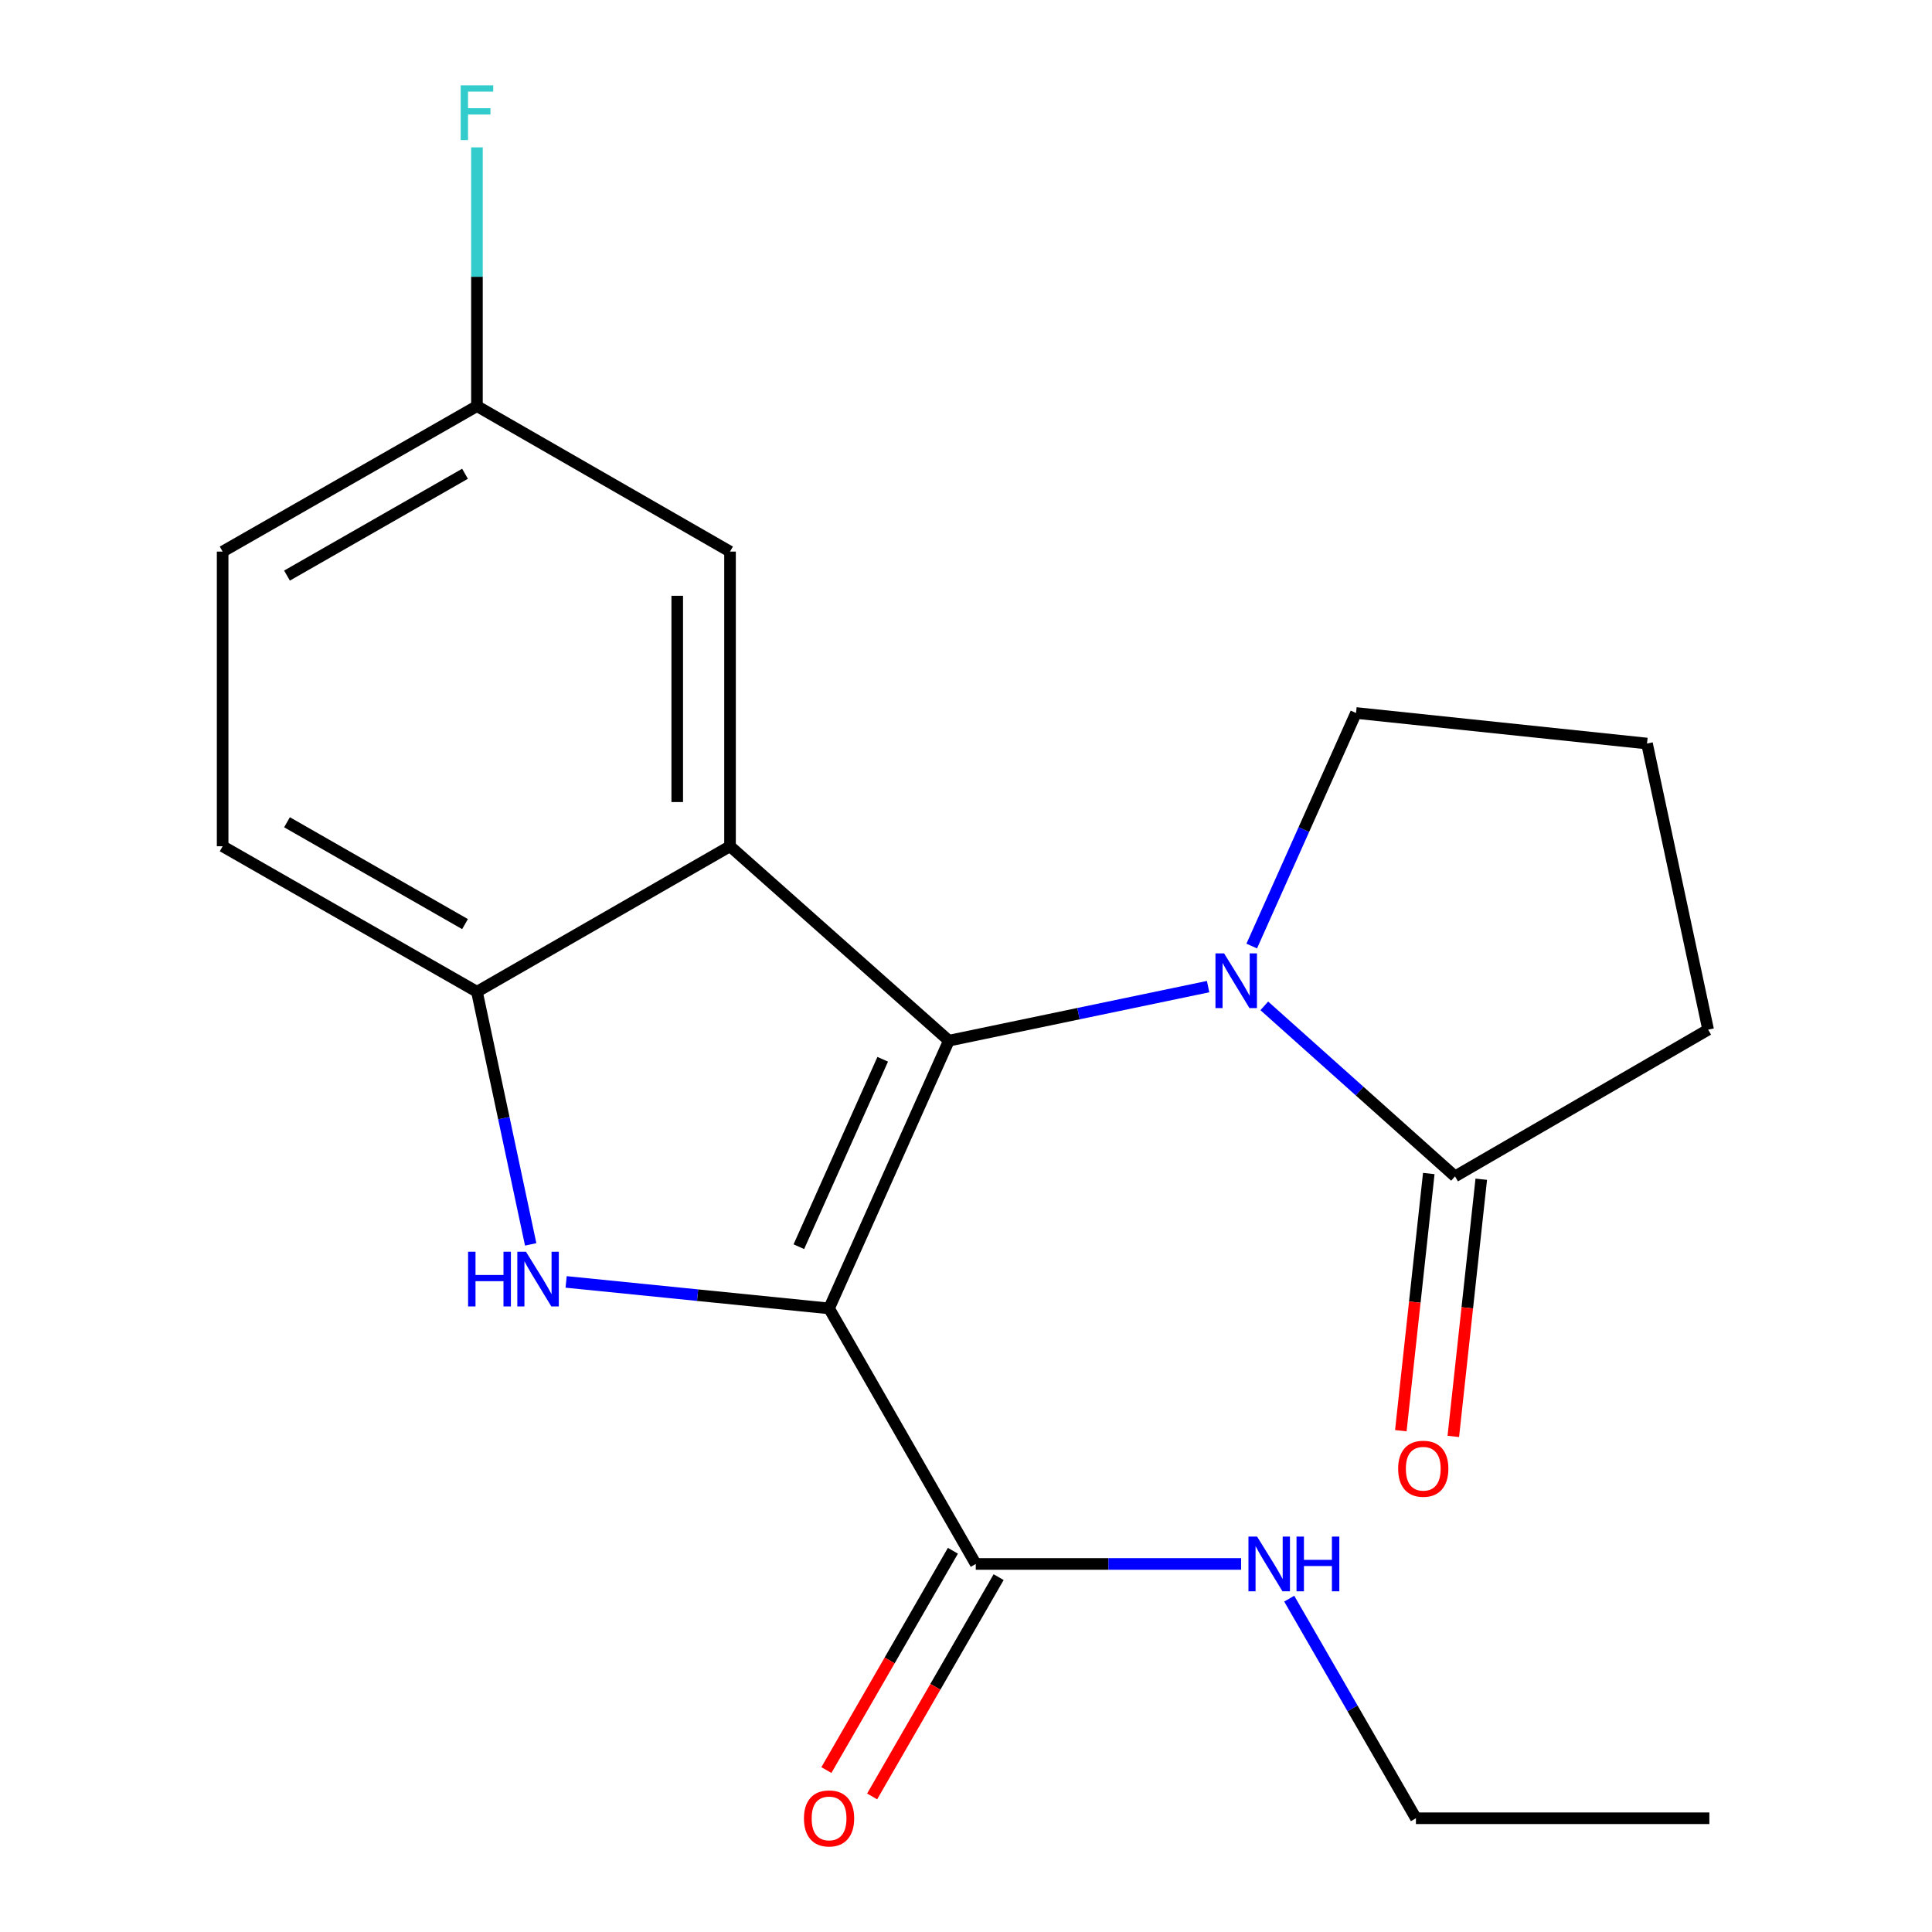<?xml version='1.0' encoding='iso-8859-1'?>
<svg version='1.1' baseProfile='full'
              xmlns='http://www.w3.org/2000/svg'
                      xmlns:rdkit='http://www.rdkit.org/xml'
                      xmlns:xlink='http://www.w3.org/1999/xlink'
                  xml:space='preserve'
width='1000px' height='1000px' viewBox='0 0 1000 1000'>
<!-- END OF HEADER -->
<rect style='opacity:1.0;fill:#FFFFFF;stroke:none' width='1000' height='1000' x='0' y='0'> </rect>
<path class='bond-0' d='M 429.123,677.232 L 491.135,538.65' style='fill:none;fill-rule:evenodd;stroke:#000000;stroke-width:6px;stroke-linecap:butt;stroke-linejoin:miter;stroke-opacity:1' />
<path class='bond-0' d='M 413.483,645.284 L 456.891,548.276' style='fill:none;fill-rule:evenodd;stroke:#000000;stroke-width:6px;stroke-linecap:butt;stroke-linejoin:miter;stroke-opacity:1' />
<path class='bond-1' d='M 429.123,677.232 L 361.075,670.373' style='fill:none;fill-rule:evenodd;stroke:#000000;stroke-width:6px;stroke-linecap:butt;stroke-linejoin:miter;stroke-opacity:1' />
<path class='bond-1' d='M 361.075,670.373 L 293.027,663.515' style='fill:none;fill-rule:evenodd;stroke:#0000FF;stroke-width:6px;stroke-linecap:butt;stroke-linejoin:miter;stroke-opacity:1' />
<path class='bond-5' d='M 429.123,677.232 L 505.055,809.498' style='fill:none;fill-rule:evenodd;stroke:#000000;stroke-width:6px;stroke-linecap:butt;stroke-linejoin:miter;stroke-opacity:1' />
<path class='bond-2' d='M 491.135,538.65 L 377.859,438.019' style='fill:none;fill-rule:evenodd;stroke:#000000;stroke-width:6px;stroke-linecap:butt;stroke-linejoin:miter;stroke-opacity:1' />
<path class='bond-3' d='M 491.135,538.65 L 558.227,524.659' style='fill:none;fill-rule:evenodd;stroke:#000000;stroke-width:6px;stroke-linecap:butt;stroke-linejoin:miter;stroke-opacity:1' />
<path class='bond-3' d='M 558.227,524.659 L 625.319,510.668' style='fill:none;fill-rule:evenodd;stroke:#0000FF;stroke-width:6px;stroke-linecap:butt;stroke-linejoin:miter;stroke-opacity:1' />
<path class='bond-4' d='M 274.682,644.09 L 260.775,578.709' style='fill:none;fill-rule:evenodd;stroke:#0000FF;stroke-width:6px;stroke-linecap:butt;stroke-linejoin:miter;stroke-opacity:1' />
<path class='bond-4' d='M 260.775,578.709 L 246.867,513.329' style='fill:none;fill-rule:evenodd;stroke:#000000;stroke-width:6px;stroke-linecap:butt;stroke-linejoin:miter;stroke-opacity:1' />
<path class='bond-7' d='M 377.859,438.019 L 377.859,285.502' style='fill:none;fill-rule:evenodd;stroke:#000000;stroke-width:6px;stroke-linecap:butt;stroke-linejoin:miter;stroke-opacity:1' />
<path class='bond-7' d='M 350.534,415.141 L 350.534,308.379' style='fill:none;fill-rule:evenodd;stroke:#000000;stroke-width:6px;stroke-linecap:butt;stroke-linejoin:miter;stroke-opacity:1' />
<path class='bond-20' d='M 377.859,438.019 L 246.867,513.329' style='fill:none;fill-rule:evenodd;stroke:#000000;stroke-width:6px;stroke-linecap:butt;stroke-linejoin:miter;stroke-opacity:1' />
<path class='bond-6' d='M 654.395,520.633 L 703.756,564.761' style='fill:none;fill-rule:evenodd;stroke:#0000FF;stroke-width:6px;stroke-linecap:butt;stroke-linejoin:miter;stroke-opacity:1' />
<path class='bond-6' d='M 703.756,564.761 L 753.118,608.889' style='fill:none;fill-rule:evenodd;stroke:#000000;stroke-width:6px;stroke-linecap:butt;stroke-linejoin:miter;stroke-opacity:1' />
<path class='bond-13' d='M 647.891,489.68 L 674.88,429.36' style='fill:none;fill-rule:evenodd;stroke:#0000FF;stroke-width:6px;stroke-linecap:butt;stroke-linejoin:miter;stroke-opacity:1' />
<path class='bond-13' d='M 674.88,429.36 L 701.869,369.039' style='fill:none;fill-rule:evenodd;stroke:#000000;stroke-width:6px;stroke-linecap:butt;stroke-linejoin:miter;stroke-opacity:1' />
<path class='bond-10' d='M 246.867,513.329 L 115.238,438.019' style='fill:none;fill-rule:evenodd;stroke:#000000;stroke-width:6px;stroke-linecap:butt;stroke-linejoin:miter;stroke-opacity:1' />
<path class='bond-10' d='M 240.692,478.315 L 148.552,425.598' style='fill:none;fill-rule:evenodd;stroke:#000000;stroke-width:6px;stroke-linecap:butt;stroke-linejoin:miter;stroke-opacity:1' />
<path class='bond-9' d='M 493.221,802.672 L 460.481,859.427' style='fill:none;fill-rule:evenodd;stroke:#000000;stroke-width:6px;stroke-linecap:butt;stroke-linejoin:miter;stroke-opacity:1' />
<path class='bond-9' d='M 460.481,859.427 L 427.741,916.182' style='fill:none;fill-rule:evenodd;stroke:#FF0000;stroke-width:6px;stroke-linecap:butt;stroke-linejoin:miter;stroke-opacity:1' />
<path class='bond-9' d='M 516.89,816.325 L 484.149,873.08' style='fill:none;fill-rule:evenodd;stroke:#000000;stroke-width:6px;stroke-linecap:butt;stroke-linejoin:miter;stroke-opacity:1' />
<path class='bond-9' d='M 484.149,873.08 L 451.409,929.835' style='fill:none;fill-rule:evenodd;stroke:#FF0000;stroke-width:6px;stroke-linecap:butt;stroke-linejoin:miter;stroke-opacity:1' />
<path class='bond-11' d='M 505.055,809.498 L 573.726,809.498' style='fill:none;fill-rule:evenodd;stroke:#000000;stroke-width:6px;stroke-linecap:butt;stroke-linejoin:miter;stroke-opacity:1' />
<path class='bond-11' d='M 573.726,809.498 L 642.398,809.498' style='fill:none;fill-rule:evenodd;stroke:#0000FF;stroke-width:6px;stroke-linecap:butt;stroke-linejoin:miter;stroke-opacity:1' />
<path class='bond-8' d='M 739.536,607.413 L 732.3,673.973' style='fill:none;fill-rule:evenodd;stroke:#000000;stroke-width:6px;stroke-linecap:butt;stroke-linejoin:miter;stroke-opacity:1' />
<path class='bond-8' d='M 732.3,673.973 L 725.065,740.532' style='fill:none;fill-rule:evenodd;stroke:#FF0000;stroke-width:6px;stroke-linecap:butt;stroke-linejoin:miter;stroke-opacity:1' />
<path class='bond-8' d='M 766.7,610.366 L 759.465,676.925' style='fill:none;fill-rule:evenodd;stroke:#000000;stroke-width:6px;stroke-linecap:butt;stroke-linejoin:miter;stroke-opacity:1' />
<path class='bond-8' d='M 759.465,676.925 L 752.23,743.485' style='fill:none;fill-rule:evenodd;stroke:#FF0000;stroke-width:6px;stroke-linecap:butt;stroke-linejoin:miter;stroke-opacity:1' />
<path class='bond-16' d='M 753.118,608.889 L 884.125,532.942' style='fill:none;fill-rule:evenodd;stroke:#000000;stroke-width:6px;stroke-linecap:butt;stroke-linejoin:miter;stroke-opacity:1' />
<path class='bond-12' d='M 377.859,285.502 L 246.867,210.207' style='fill:none;fill-rule:evenodd;stroke:#000000;stroke-width:6px;stroke-linecap:butt;stroke-linejoin:miter;stroke-opacity:1' />
<path class='bond-14' d='M 115.238,438.019 L 115.238,285.502' style='fill:none;fill-rule:evenodd;stroke:#000000;stroke-width:6px;stroke-linecap:butt;stroke-linejoin:miter;stroke-opacity:1' />
<path class='bond-18' d='M 667.297,827.458 L 700.09,884.293' style='fill:none;fill-rule:evenodd;stroke:#0000FF;stroke-width:6px;stroke-linecap:butt;stroke-linejoin:miter;stroke-opacity:1' />
<path class='bond-18' d='M 700.09,884.293 L 732.882,941.128' style='fill:none;fill-rule:evenodd;stroke:#000000;stroke-width:6px;stroke-linecap:butt;stroke-linejoin:miter;stroke-opacity:1' />
<path class='bond-15' d='M 246.867,210.207 L 246.867,143.245' style='fill:none;fill-rule:evenodd;stroke:#000000;stroke-width:6px;stroke-linecap:butt;stroke-linejoin:miter;stroke-opacity:1' />
<path class='bond-15' d='M 246.867,143.245 L 246.867,76.284' style='fill:none;fill-rule:evenodd;stroke:#33CCCC;stroke-width:6px;stroke-linecap:butt;stroke-linejoin:miter;stroke-opacity:1' />
<path class='bond-21' d='M 246.867,210.207 L 115.238,285.502' style='fill:none;fill-rule:evenodd;stroke:#000000;stroke-width:6px;stroke-linecap:butt;stroke-linejoin:miter;stroke-opacity:1' />
<path class='bond-21' d='M 240.69,245.219 L 148.55,297.926' style='fill:none;fill-rule:evenodd;stroke:#000000;stroke-width:6px;stroke-linecap:butt;stroke-linejoin:miter;stroke-opacity:1' />
<path class='bond-17' d='M 701.869,369.039 L 852.489,384.857' style='fill:none;fill-rule:evenodd;stroke:#000000;stroke-width:6px;stroke-linecap:butt;stroke-linejoin:miter;stroke-opacity:1' />
<path class='bond-22' d='M 884.125,532.942 L 852.489,384.857' style='fill:none;fill-rule:evenodd;stroke:#000000;stroke-width:6px;stroke-linecap:butt;stroke-linejoin:miter;stroke-opacity:1' />
<path class='bond-19' d='M 732.882,941.128 L 884.762,941.128' style='fill:none;fill-rule:evenodd;stroke:#000000;stroke-width:6px;stroke-linecap:butt;stroke-linejoin:miter;stroke-opacity:1' />
<path  class='atom-2' d='M 242.283 647.891
L 246.123 647.891
L 246.123 659.931
L 260.603 659.931
L 260.603 647.891
L 264.443 647.891
L 264.443 676.211
L 260.603 676.211
L 260.603 663.131
L 246.123 663.131
L 246.123 676.211
L 242.283 676.211
L 242.283 647.891
' fill='#0000FF'/>
<path  class='atom-2' d='M 272.243 647.891
L 281.523 662.891
Q 282.443 664.371, 283.923 667.051
Q 285.403 669.731, 285.483 669.891
L 285.483 647.891
L 289.243 647.891
L 289.243 676.211
L 285.363 676.211
L 275.403 659.811
Q 274.243 657.891, 273.003 655.691
Q 271.803 653.491, 271.443 652.811
L 271.443 676.211
L 267.763 676.211
L 267.763 647.891
L 272.243 647.891
' fill='#0000FF'/>
<path  class='atom-4' d='M 633.597 493.476
L 642.877 508.476
Q 643.797 509.956, 645.277 512.636
Q 646.757 515.316, 646.837 515.476
L 646.837 493.476
L 650.597 493.476
L 650.597 521.796
L 646.717 521.796
L 636.757 505.396
Q 635.597 503.476, 634.357 501.276
Q 633.157 499.076, 632.797 498.396
L 632.797 521.796
L 629.117 521.796
L 629.117 493.476
L 633.597 493.476
' fill='#0000FF'/>
<path  class='atom-9' d='M 723.678 760.212
Q 723.678 753.412, 727.038 749.612
Q 730.398 745.812, 736.678 745.812
Q 742.958 745.812, 746.318 749.612
Q 749.678 753.412, 749.678 760.212
Q 749.678 767.092, 746.278 771.012
Q 742.878 774.892, 736.678 774.892
Q 730.438 774.892, 727.038 771.012
Q 723.678 767.132, 723.678 760.212
M 736.678 771.692
Q 740.998 771.692, 743.318 768.812
Q 745.678 765.892, 745.678 760.212
Q 745.678 754.652, 743.318 751.852
Q 740.998 749.012, 736.678 749.012
Q 732.358 749.012, 729.998 751.812
Q 727.678 754.612, 727.678 760.212
Q 727.678 765.932, 729.998 768.812
Q 732.358 771.692, 736.678 771.692
' fill='#FF0000'/>
<path  class='atom-10' d='M 416.123 941.208
Q 416.123 934.408, 419.483 930.608
Q 422.843 926.808, 429.123 926.808
Q 435.403 926.808, 438.763 930.608
Q 442.123 934.408, 442.123 941.208
Q 442.123 948.088, 438.723 952.008
Q 435.323 955.888, 429.123 955.888
Q 422.883 955.888, 419.483 952.008
Q 416.123 948.128, 416.123 941.208
M 429.123 952.688
Q 433.443 952.688, 435.763 949.808
Q 438.123 946.888, 438.123 941.208
Q 438.123 935.648, 435.763 932.848
Q 433.443 930.008, 429.123 930.008
Q 424.803 930.008, 422.443 932.808
Q 420.123 935.608, 420.123 941.208
Q 420.123 946.928, 422.443 949.808
Q 424.803 952.688, 429.123 952.688
' fill='#FF0000'/>
<path  class='atom-12' d='M 650.675 795.338
L 659.955 810.338
Q 660.875 811.818, 662.355 814.498
Q 663.835 817.178, 663.915 817.338
L 663.915 795.338
L 667.675 795.338
L 667.675 823.658
L 663.795 823.658
L 653.835 807.258
Q 652.675 805.338, 651.435 803.138
Q 650.235 800.938, 649.875 800.258
L 649.875 823.658
L 646.195 823.658
L 646.195 795.338
L 650.675 795.338
' fill='#0000FF'/>
<path  class='atom-12' d='M 671.075 795.338
L 674.915 795.338
L 674.915 807.378
L 689.395 807.378
L 689.395 795.338
L 693.235 795.338
L 693.235 823.658
L 689.395 823.658
L 689.395 810.578
L 674.915 810.578
L 674.915 823.658
L 671.075 823.658
L 671.075 795.338
' fill='#0000FF'/>
<path  class='atom-16' d='M 238.447 44.167
L 255.287 44.167
L 255.287 47.407
L 242.247 47.407
L 242.247 56.007
L 253.847 56.007
L 253.847 59.287
L 242.247 59.287
L 242.247 72.487
L 238.447 72.487
L 238.447 44.167
' fill='#33CCCC'/>
</svg>
